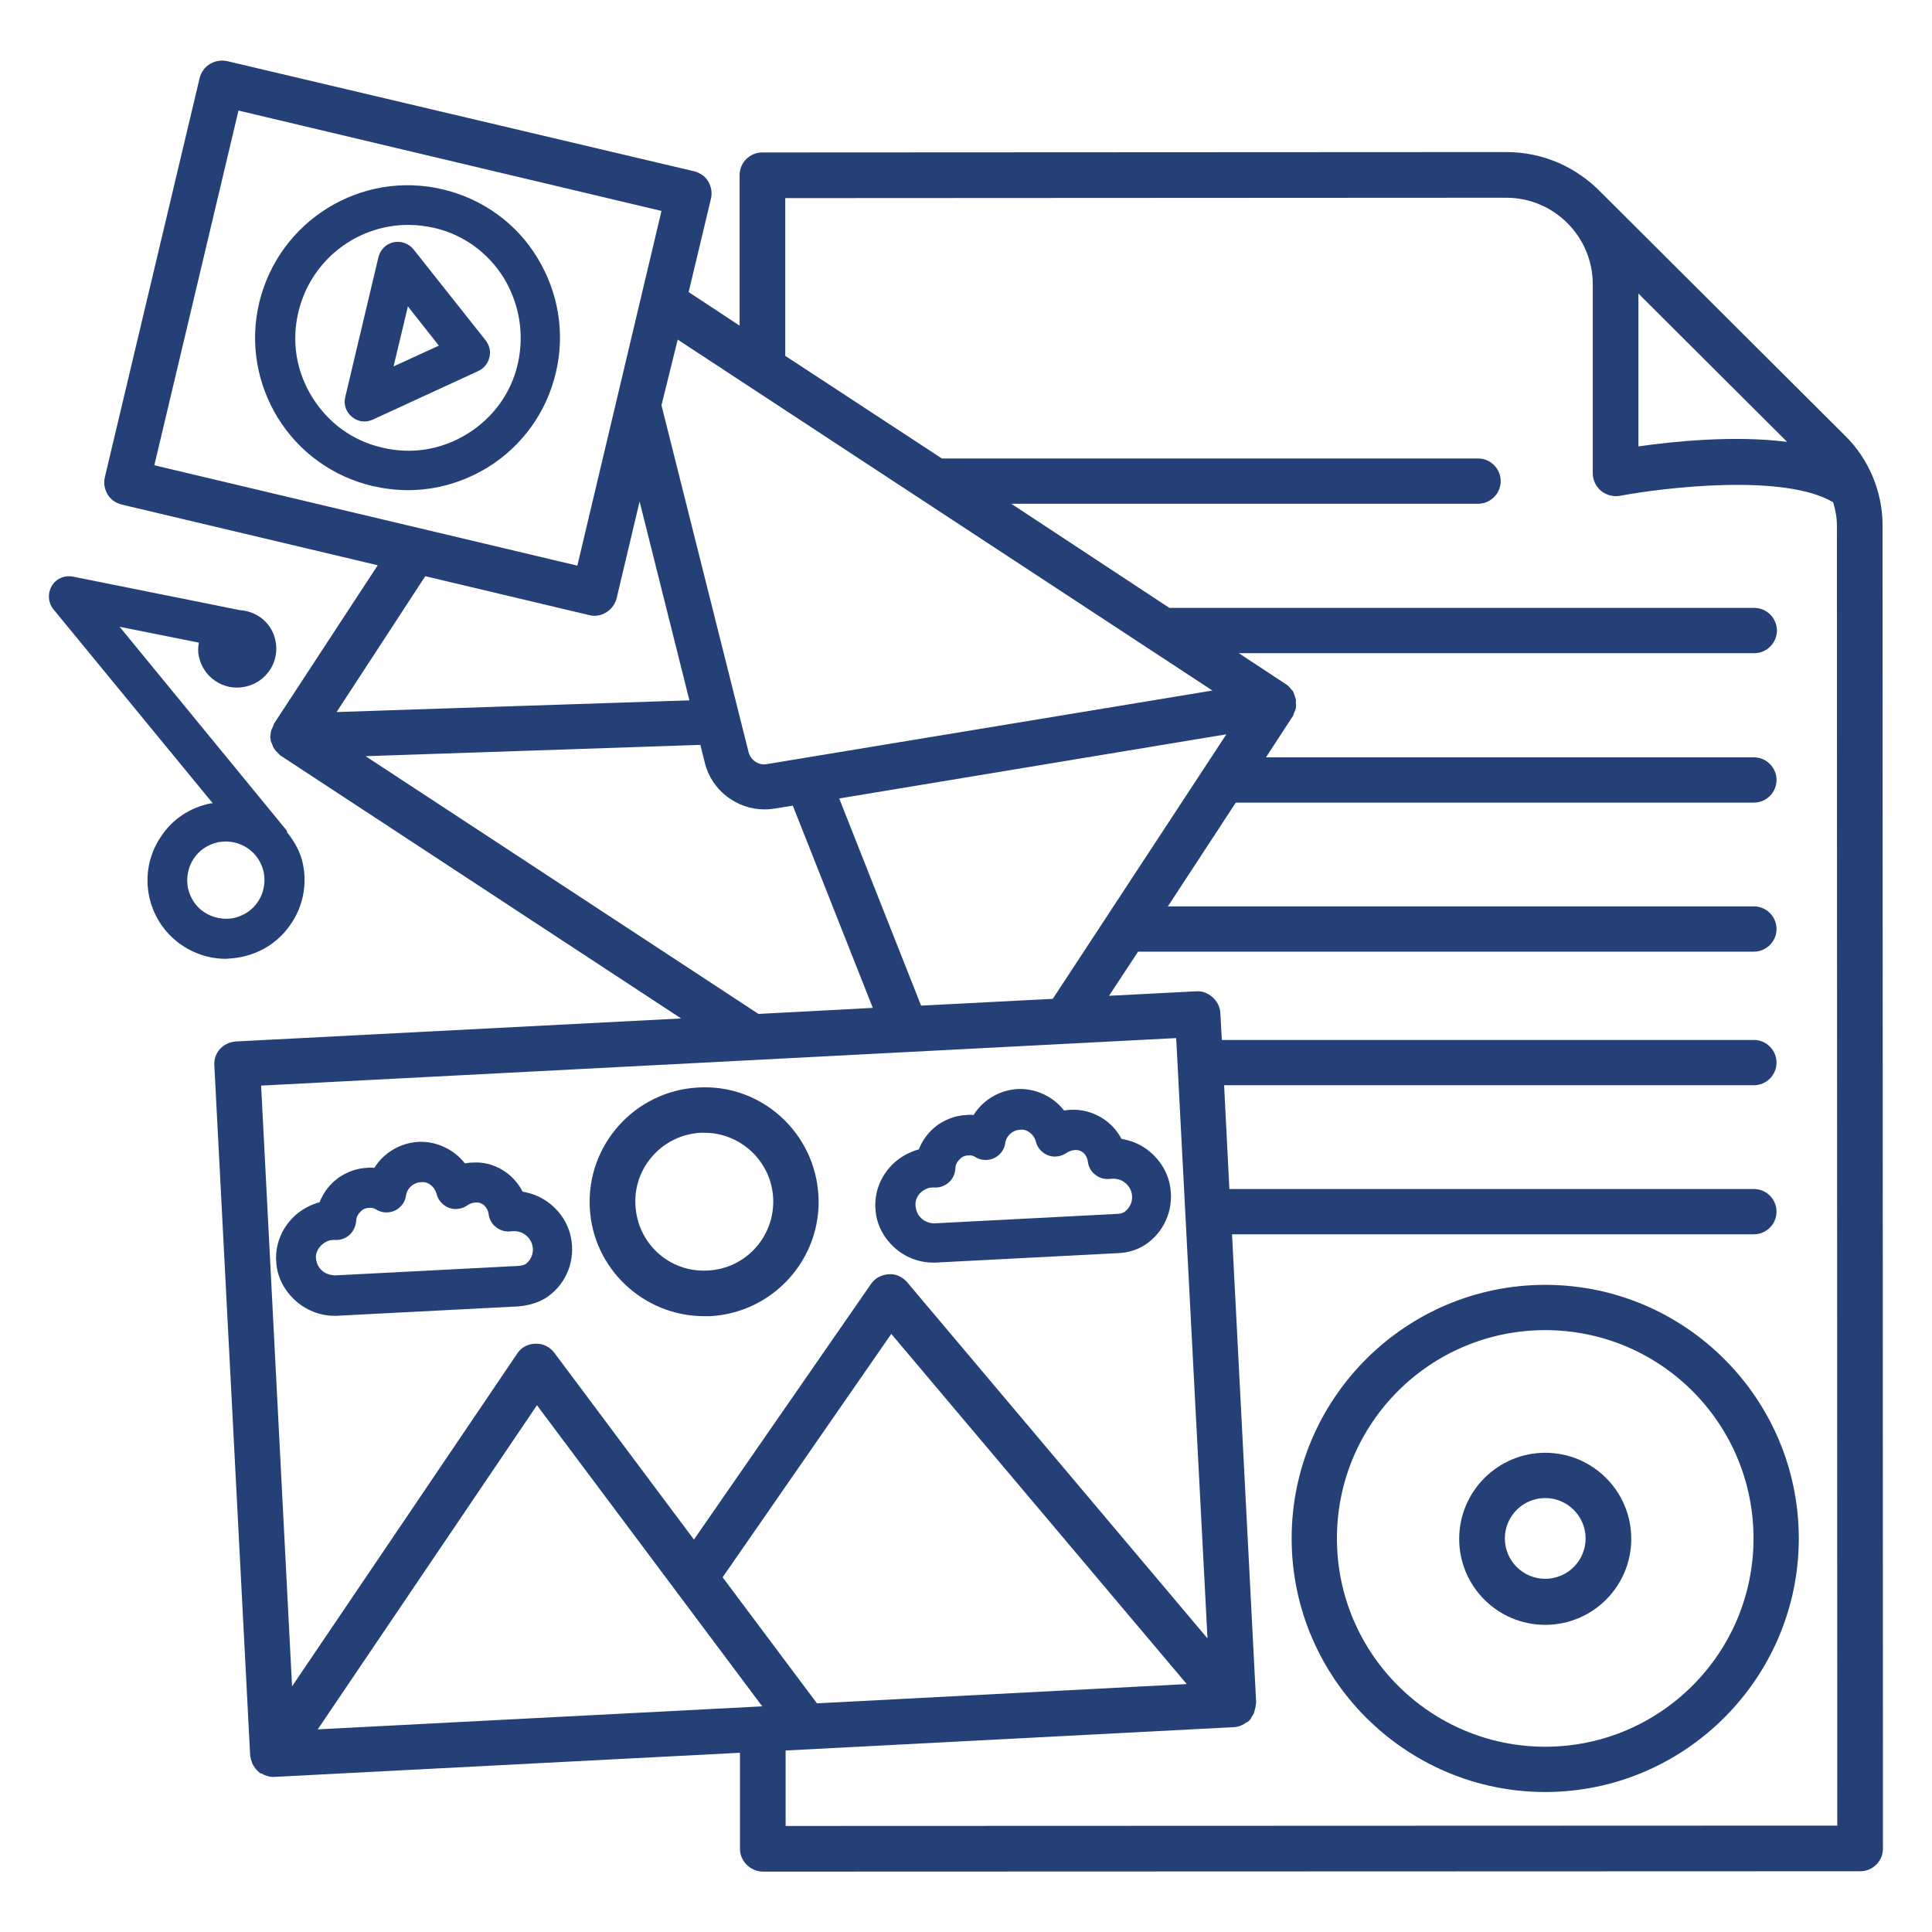 <svg xmlns="http://www.w3.org/2000/svg" xmlns:xlink="http://www.w3.org/1999/xlink" id="Layer_1" x="0px" y="0px" viewBox="0 0 512 512" style="enable-background:new 0 0 512 512;" xml:space="preserve"><style type="text/css">	.st0{fill:#254077;}</style><g>	<path class="st0" d="M498.9,139.2c0-8.8-3.6-17.5-9.9-23.7l-64.5-64.3c-0.1-0.1-0.2-0.1-0.2-0.2c-6.4-6.6-15.2-10.7-25.1-10.7  l-197.2,0.1c-3.3,0-6,2.7-6,6l0,39.9l-13.5-8.9l5.9-24.7c0.4-1.6,0.1-3.2-0.7-4.6s-2.2-2.3-3.7-2.7L60.2,16.2  c-3.2-0.7-6.5,1.2-7.3,4.5L27.8,126.4c-0.4,1.6-0.1,3.2,0.7,4.6s2.2,2.3,3.7,2.7l67.9,16.1l-27.5,42c-0.1,0.2-0.1,0.4-0.2,0.6  c-0.2,0.4-0.3,0.7-0.5,1.1c-0.1,0.4-0.2,0.8-0.2,1.2c0,0.2-0.1,0.4-0.1,0.6c0,0.2,0.1,0.3,0.1,0.5c0,0.4,0.1,0.8,0.3,1.1  c0.1,0.4,0.3,0.7,0.4,1.1c0.2,0.3,0.4,0.6,0.6,0.9c0.3,0.3,0.6,0.6,0.9,0.9c0.1,0.1,0.2,0.3,0.4,0.4l106.2,69.7l-118,6.1  c-1.6,0.1-3.1,0.8-4.2,2c-1.1,1.2-1.6,2.7-1.5,4.3l9.5,183c0,0.1,0.1,0.3,0.1,0.4c0,0.4,0.2,0.8,0.3,1.1c0.1,0.4,0.2,0.7,0.4,1  c0.2,0.3,0.4,0.6,0.6,0.9c0.3,0.3,0.5,0.6,0.9,0.9c0.1,0.1,0.2,0.2,0.3,0.3c0.1,0.1,0.3,0,0.4,0.1c0.9,0.5,1.9,0.9,3,0.9  c0.1,0,0.2,0,0.3,0l123.5-6.4l0,25.4c0,1.6,0.6,3.1,1.8,4.3c1.1,1.1,2.7,1.8,4.3,1.8l290.8-0.1c3.3,0,6-2.7,6-6L498.9,139.2z   M473.6,117.1c-14.2-1.8-30.2-0.1-39.4,1.2l0-40.5L473.6,117.1z M179.6,90l141.7,93l-118.1,19.5c-2.1,0.4-4.2-1-4.8-3.1l-23.1-92  L179.6,90z M325,194.6l-46,70.1l-34.9,1.8l-21.7-54.9L325,194.6z M40.9,123.3l22.3-94l112.1,26.6l-22.3,94L40.9,123.3z   M112.7,152.7l43.4,10.3c0.5,0.1,0.9,0.2,1.4,0.2c2.7,0,5.2-1.9,5.9-4.6l6.1-25.7l13.2,52.7l-93.5,3.1L112.7,152.7z M96.9,200.4  l88.7-3l1.2,4.8c1.8,7.3,8.5,12.3,15.8,12.3c0.9,0,1.8-0.1,2.6-0.2l4.9-0.8l21.2,53.6l-30.3,1.6L96.9,200.4z M69.2,287.7  l242.5-12.6l8.3,159.1l-79.6-94.4c-1.2-1.4-3.1-2.3-4.9-2.1c-1.9,0.1-3.6,1-4.7,2.6l-46.9,67.7l-37-49.5c-1.2-1.6-3.1-2.5-5-2.4  c-2,0-3.8,1-4.9,2.7l-59.6,88.1L69.2,287.7z M84.2,458.3l58.1-85.9l59.7,79.8L84.2,458.3z M191.5,418l44.7-64.5l78.3,92.8l-98,5.1  L191.5,418z M208.2,483.9l0-20l119-6.2c1.2-0.1,2.3-0.6,3.2-1.3c0.1-0.1,0.2,0,0.3-0.1c0.1-0.1,0.2-0.2,0.3-0.3  c0.1-0.1,0.2-0.1,0.3-0.3c0.2-0.2,0.3-0.5,0.4-0.7c0.2-0.3,0.4-0.6,0.6-1c0.1-0.3,0.2-0.7,0.3-1.1c0.1-0.4,0.2-0.8,0.2-1.2  c0-0.1,0.1-0.3,0.1-0.4l-6.4-124.2h138.3c3.3,0,6-2.7,6-6s-2.7-6-6-6h-139l-1.4-27.5h140.4c3.3,0,6-2.7,6-6s-2.7-6-6-6h-141  l-0.4-7.2c-0.2-3.3-3.3-5.9-6.3-5.7l-23.2,1.2l7.7-11.7h163.2c3.3,0,6-2.7,6-6s-2.7-6-6-6H309.5l18-27.5h137.3c3.3,0,6-2.7,6-6  c0-3.3-2.7-6-6-6H335.5l7.1-10.9c0.2-0.3,0.2-0.5,0.3-0.8c0.2-0.4,0.4-0.8,0.5-1.3c0.1-0.5,0.1-0.9,0-1.4c0-0.3,0.1-0.6,0-0.9  c0,0,0-0.1,0-0.1c-0.1-0.4-0.3-0.8-0.4-1.2c-0.1-0.3-0.2-0.7-0.4-1c-0.1-0.1-0.2-0.2-0.3-0.3c-0.4-0.5-0.8-1-1.4-1.4c0,0,0,0,0,0  l-12.6-8.3h136.6c3.3,0,6-2.7,6-6s-2.7-6-6-6h-155L268,133.5h123.7c3.3,0,6-2.7,6-6s-2.7-6-6-6H249.6l-41.5-27.2l0-41.8l191.1-0.1  c12.6,0,22.9,10.3,22.9,22.9l0,50.1c0,1.8,0.8,3.5,2.2,4.7c1.4,1.1,3.2,1.6,5,1.3c11.7-2.2,43.5-6,56.5,1.7c0.6,2,1,4,1,6.1  l0.1,344.6L208.2,483.9z"></path>	<path class="st0" d="M186.6,348.8c0.5,0,1.1,0,1.6,0c16.7-0.9,29.6-15.2,28.7-31.9v0c-0.9-16.7-15.1-29.7-31.9-28.7  c-16.7,0.9-29.6,15.2-28.7,31.9C157.1,336.2,170.6,348.8,186.6,348.8L186.6,348.8z M185.7,300.2c0.3,0,0.6,0,1,0  c9.6,0,17.7,7.6,18.2,17.3c0.5,10.1-7.2,18.7-17.3,19.2c-10.2,0.6-18.7-7.2-19.2-17.3C167.8,309.4,175.6,300.7,185.7,300.2  L185.7,300.2z"></path>	<path class="st0" d="M247.3,334.6c0.2,0,0.4,0,0.6,0l48.3-2.5c3.1-0.1,5.9-1.1,8.1-2.8c4.7-3.6,6.9-9.5,5.7-15.4  c-1-5-4.7-9.3-9.5-11.2c-1.1-0.4-2.2-0.7-3.3-0.9c-2.5-4.8-7.7-7.9-13.3-7.7c-0.7,0-1.3,0.1-1.9,0.2c-2.9-3.7-7.5-5.9-12.3-5.7  c-4.9,0.3-9.2,2.9-11.7,6.9c-0.7-0.1-1.3-0.1-2,0c-2.4,0.1-4.7,0.9-6.7,2.1c-0.7,0.4-1.3,0.9-1.9,1.4c-1.7,1.5-3.1,3.5-3.9,5.6  c-1.1,0.3-2.1,0.7-3.1,1.2c-4.8,2.4-8,7.2-8.4,12.4c0,0.2-0.1,1.6,0,1.9c0.1,3.9,1.9,7.6,4.9,10.4  C239.7,333.1,243.4,334.6,247.3,334.6L247.3,334.6z M245.2,315.2c0.7-0.4,1.4-0.5,2.1-0.5c0.1,0,0.2,0,0.3,0  c1.4,0.1,2.8-0.4,3.9-1.4s1.6-2.3,1.7-3.7c0-1,0.5-1.9,1.7-2.9c0.5-0.3,1.1-0.5,1.7-0.5c0.7-0.1,1.4,0.1,2,0.5  c1.5,0.9,3.4,0.9,4.9,0.2c1.6-0.8,2.7-2.3,2.9-4c0.3-1.9,1.9-3.4,3.9-3.5c1.8-0.3,3.7,1.2,4.2,3.1c0.4,1.7,1.7,3.1,3.3,3.7  c1.6,0.6,3.5,0.3,4.9-0.7c0.6-0.4,1.2-0.6,1.9-0.7c2.1-0.3,3.5,1.3,3.7,3.1c0.2,1.4,0.9,2.7,2.1,3.5c1.1,0.9,2.6,1.2,4,1  c0.8-0.1,1.6,0,2.5,0.3c1.5,0.6,2.7,2,3,3.5c0.5,2.2-0.6,4-1.8,4.9c-0.5,0.4-1.3,0.6-2.2,0.6c0,0,0,0,0,0l-48.3,2.5  c-1.1,0-2.5-0.4-3.5-1.4c-0.5-0.5-1.4-1.5-1.5-3.6C242.6,317.5,243.6,316,245.2,315.2L245.2,315.2z"></path>	<path class="st0" d="M145.6,343.3c4.7-3.6,6.9-9.5,5.7-15.4c-1-5-4.7-9.3-9.5-11.2c-1.1-0.4-2.2-0.7-3.3-0.9  c-2.5-4.9-7.7-8.1-13.3-7.7c-0.7,0-1.3,0.1-2,0.2c-2.9-3.7-7.5-5.9-12.3-5.7c-4.9,0.3-9.2,2.9-11.7,6.9c-0.7-0.1-1.3-0.1-2,0  c-2.4,0.1-4.7,0.9-6.7,2.1c-0.7,0.4-1.3,0.9-1.9,1.4c-1.7,1.5-3.1,3.5-3.9,5.6c-1.1,0.3-2.1,0.7-3.1,1.2c-4.8,2.4-8,7.2-8.4,12.4  c0,0.2-0.1,1.6,0,1.9c0.1,3.9,1.9,7.6,4.9,10.4c2.9,2.7,6.7,4.2,10.5,4.2c0.2,0,0.4,0,0.6,0l48.3-2.5  C140.6,345.9,143.4,345,145.6,343.3L145.6,343.3z M137,335.5L88.7,338c-1.1-0.1-2.5-0.4-3.5-1.4c-0.5-0.5-1.4-1.5-1.5-3.6  c0.1-1.6,1.2-3.1,2.7-3.9c0.7-0.4,1.4-0.5,2.1-0.5c0.1,0,0.2,0,0.3,0c1.4,0.1,2.8-0.4,3.9-1.4c1-1,1.6-2.3,1.7-3.7  c0-1,0.5-1.9,1.7-2.9c0.5-0.3,1.1-0.5,1.7-0.5c0.7-0.1,1.4,0.1,2,0.5c1.5,0.9,3.4,0.9,4.9,0.2c1.6-0.8,2.7-2.3,2.9-4  c0.3-1.9,1.9-3.4,3.9-3.5c1.9-0.3,3.7,1.2,4.2,3.1c0.4,1.7,1.7,3.1,3.3,3.7c1.6,0.6,3.5,0.3,4.9-0.7c0.4-0.3,1-0.6,1.9-0.7  c2-0.3,3.5,1.3,3.7,3.1c0.2,1.4,0.9,2.7,2.1,3.5c1.1,0.9,2.6,1.2,4,1c0.9-0.1,1.6,0,2.5,0.3c1.5,0.6,2.7,2,3,3.5  c0.5,2.2-0.6,4-1.8,4.9C138.7,335.3,137.9,335.5,137,335.5C137,335.5,137,335.5,137,335.5L137,335.5z"></path>	<path class="st0" d="M409.5,340.5c-37.1,0-67.2,30.2-67.2,67.2s30.2,67.2,67.2,67.2s67.2-30.2,67.2-67.2S446.6,340.5,409.5,340.5z   M409.5,462.9c-30.4,0-55.2-24.7-55.2-55.2s24.7-55.2,55.2-55.2s55.2,24.7,55.2,55.2C464.7,438.2,439.9,462.9,409.5,462.9z"></path>	<path class="st0" d="M409.5,385c-12.5,0-22.8,10.2-22.8,22.8s10.2,22.8,22.8,22.8s22.8-10.2,22.8-22.8S422.1,385,409.5,385z   M409.5,418.4c-5.9,0-10.7-4.8-10.7-10.7s4.8-10.7,10.7-10.7s10.7,4.8,10.7,10.7C420.2,413.6,415.4,418.4,409.5,418.4z"></path>	<path class="st0" d="M117.4,50.2c-21.7-5.2-43.5,8.3-48.7,30c-2.5,10.5-0.7,21.3,4.9,30.5c5.7,9.2,14.6,15.6,25.1,18.1  c3.1,0.7,6.3,1.1,9.4,1.1c7.4,0,14.7-2.1,21.1-6c9.2-5.7,15.6-14.6,18.1-25.1c2.5-10.5,0.7-21.3-4.9-30.5  C136.9,59.2,127.9,52.7,117.4,50.2z M137.2,96.5c-1.8,7.8-6.6,14.3-13.4,18.5c-6.8,4.2-14.8,5.5-22.6,3.6  c-7.8-1.8-14.3-6.6-18.5-13.4c-4.2-6.8-5.5-14.8-3.6-22.6c3.3-13.7,15.5-23,29.1-23c2.3,0,4.6,0.3,6.9,0.8  c7.8,1.8,14.3,6.6,18.5,13.4C137.7,80.7,139,88.7,137.2,96.5z"></path>	<path class="st0" d="M109.6,66.1c-1.3-1.6-3.3-2.3-5.3-1.9c-2,0.4-3.5,2-4,3.9l-8.8,37.1c-0.5,2,0.2,4,1.8,5.3  c1,0.8,2.1,1.2,3.3,1.2c0.8,0,1.5-0.2,2.2-0.5l28-12.9c1.5-0.7,2.5-2,2.9-3.6c0.4-1.6,0-3.2-1-4.5L109.6,66.1z M104.3,97.1  l3.8-15.9l8.2,10.4L104.3,97.1z"></path>	<path class="st0" d="M64,253.6c5.4-1.1,10.1-4.2,13.2-8.9c3.1-4.6,4.2-10.2,3.1-15.6c0,0,0,0,0,0c-0.6-3.2-2.2-6-4.2-8.5  c-0.1-0.2,0-0.4-0.2-0.6l-44.2-53.9l21,4.2c-0.2,1.2-0.3,2.4,0,3.6c1.1,5.6,6.6,9.3,12.2,8.1c5.6-1.1,9.3-6.6,8.1-12.2  c-0.9-4.7-4.9-7.8-9.4-8.1l-44.3-8.9c-2.2-0.4-4.4,0.5-5.6,2.5c-1.1,1.9-1,4.3,0.4,6.1l42.3,51.5c-0.2,0-0.4,0-0.6,0  c-5.4,1.1-10.2,4.2-13.2,8.9c-3.1,4.6-4.2,10.2-3.1,15.6c2,9.9,10.7,16.7,20.4,16.7C61.3,254,62.6,253.9,64,253.6L64,253.6z   M54.2,241.8c-2.3-1.5-3.8-3.8-4.4-6.5c-0.5-2.7,0-5.4,1.5-7.7s3.8-3.8,6.5-4.4c0.7-0.1,1.4-0.2,2-0.2c2,0,4,0.6,5.7,1.7  c2.3,1.5,3.8,3.8,4.4,6.5c0.5,2.7,0,5.4-1.5,7.7c-1.5,2.3-3.8,3.8-6.5,4.4C59.3,243.8,56.5,243.3,54.2,241.8L54.2,241.8z"></path></g></svg>